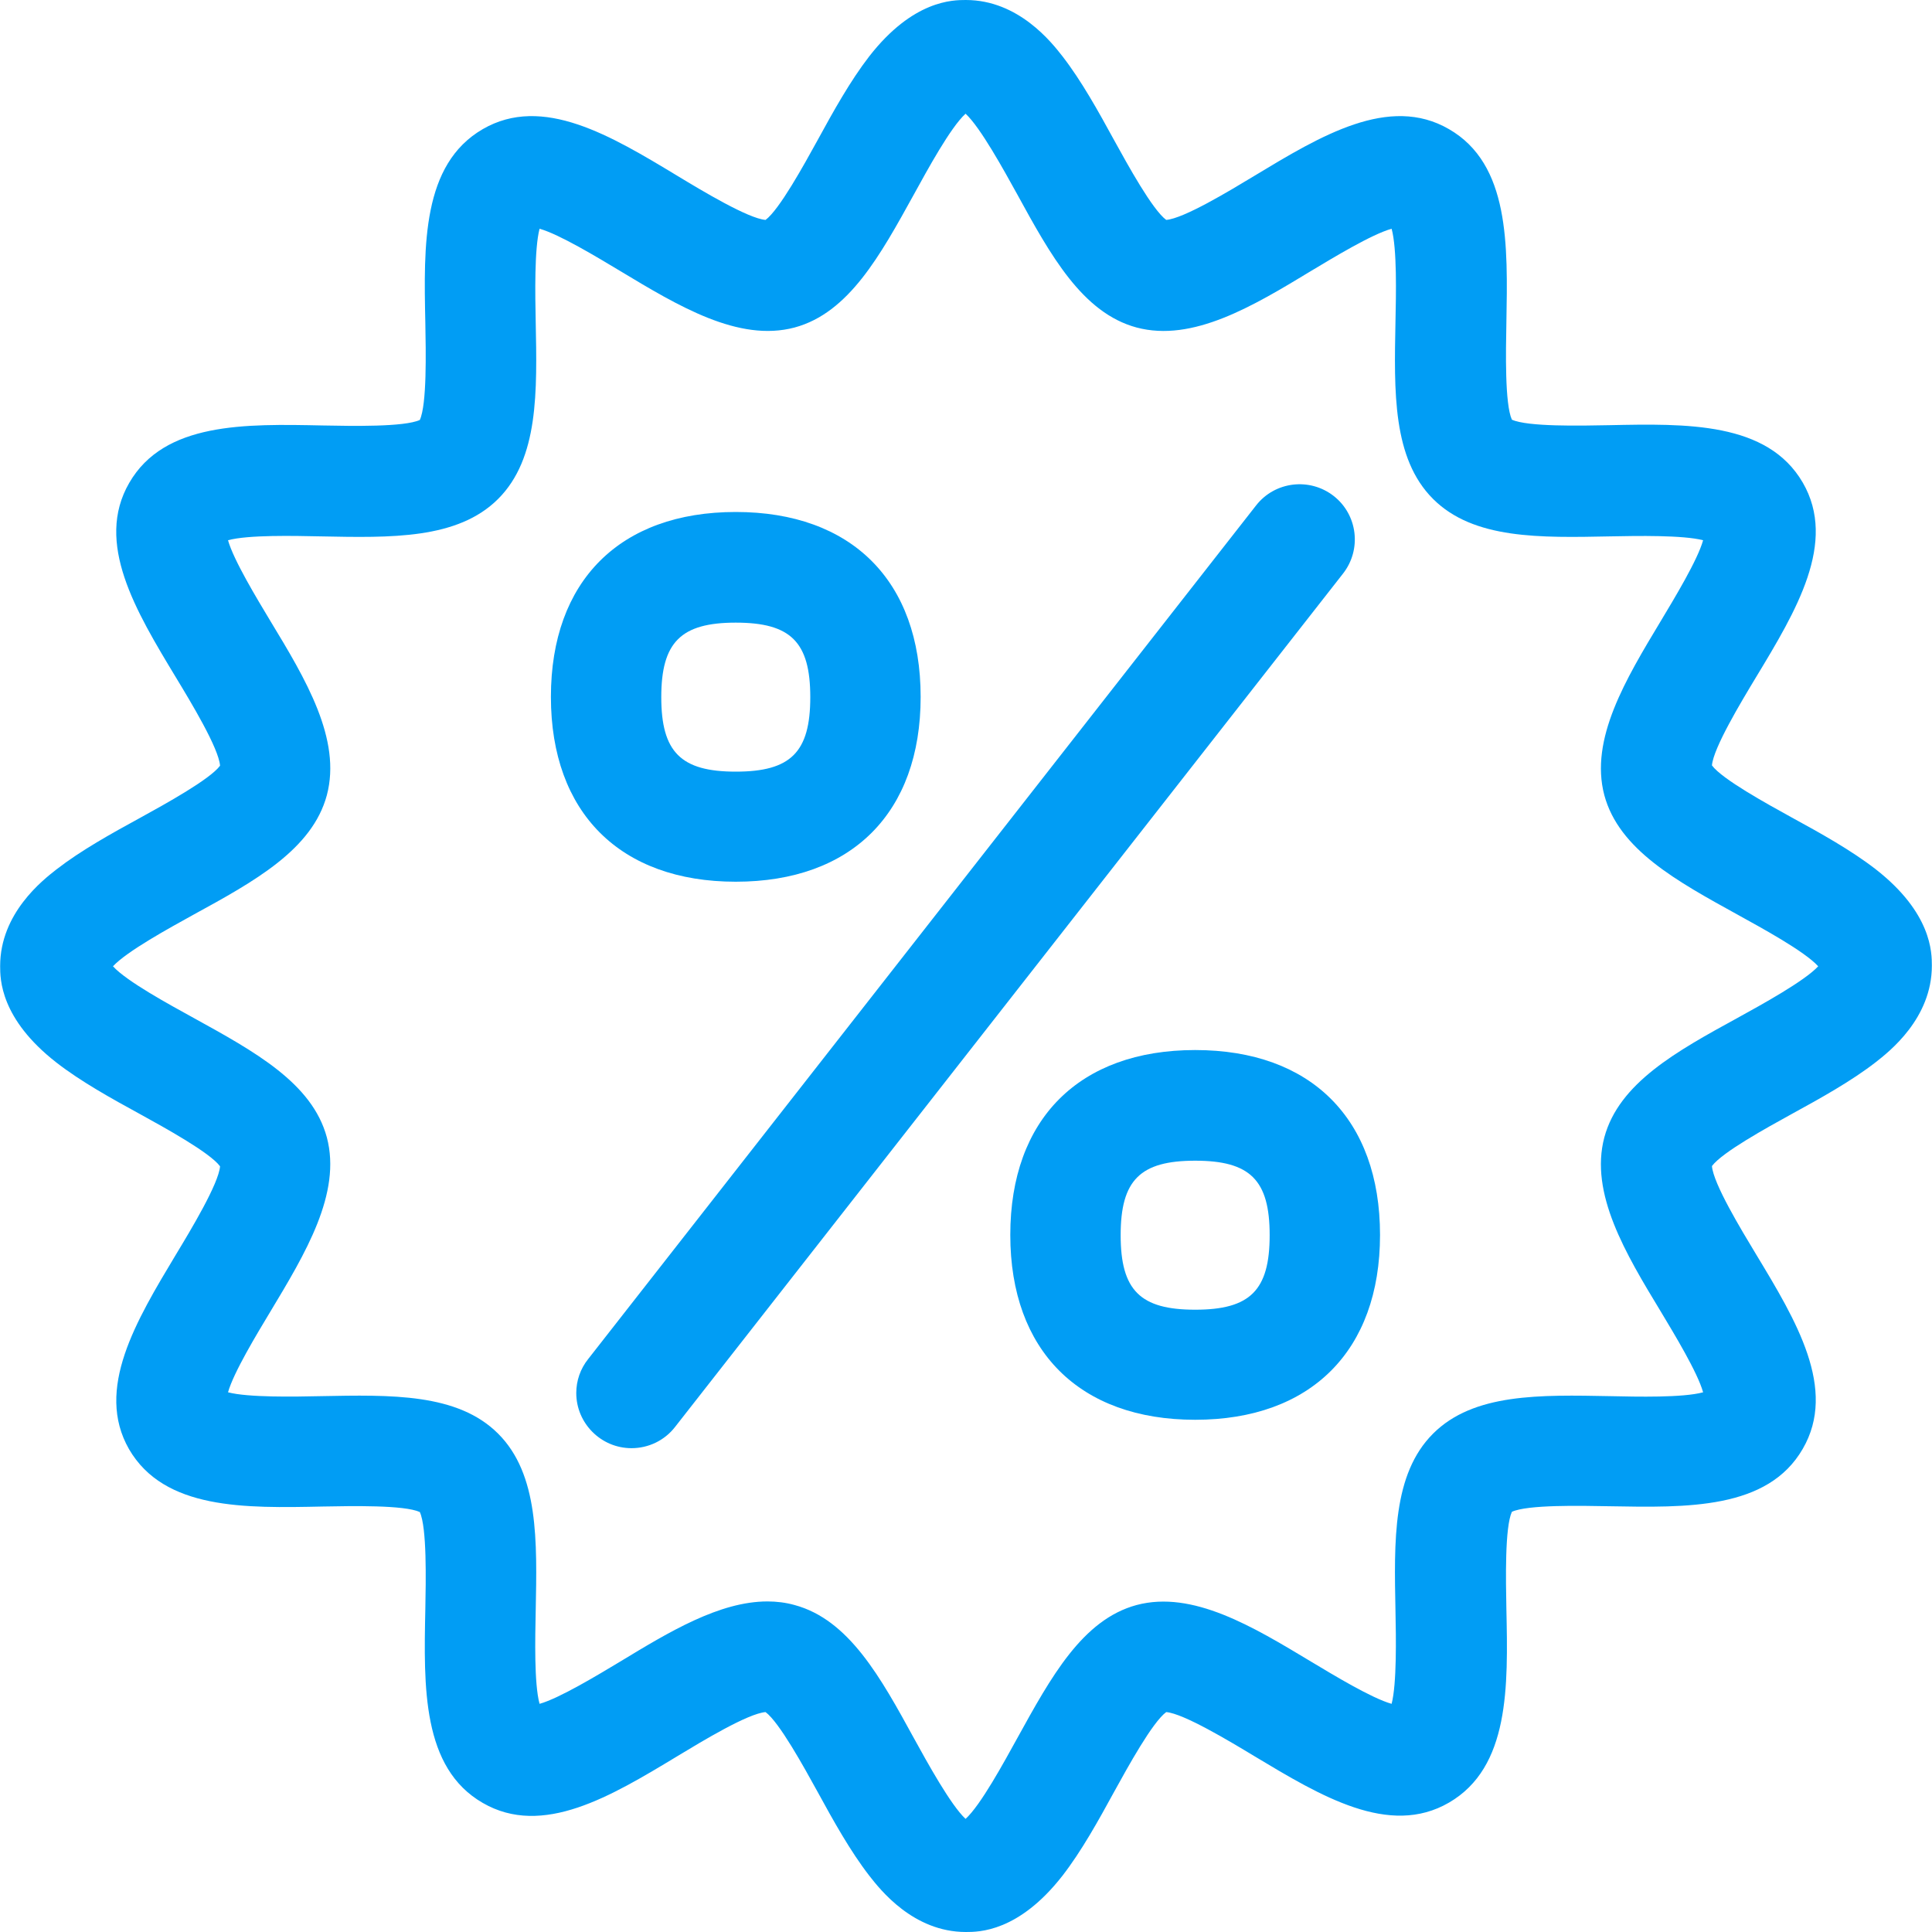 <svg width="40" height="40" viewBox="0 0 40 40" fill="none" xmlns="http://www.w3.org/2000/svg">
<g clip-path="url(#clip0_357_4400)">
<path d="M13.074 29.983C12.445 29.983 11.931 29.469 11.931 28.841C11.931 28.584 12.017 28.338 12.177 28.138L26.007 10.463C26.396 9.966 27.116 9.881 27.613 10.269C28.11 10.658 28.195 11.377 27.807 11.874L13.976 29.544C13.759 29.823 13.428 29.983 13.074 29.983V29.983ZM15.233 18.255C12.84 18.255 11.406 16.827 11.406 14.428C11.406 12.029 12.834 10.6 15.233 10.6C17.633 10.6 19.061 12.029 19.061 14.428C19.061 16.827 17.633 18.255 15.233 18.255ZM15.233 12.891C14.096 12.891 13.691 13.297 13.691 14.434C13.691 15.57 14.096 15.976 15.233 15.976C16.37 15.976 16.776 15.576 16.776 14.434C16.776 13.291 16.37 12.891 15.233 12.891V12.891ZM24.745 29.395C22.351 29.395 20.917 27.967 20.917 25.568C20.917 23.168 22.346 21.74 24.745 21.74C27.144 21.74 28.572 23.168 28.572 25.568C28.572 27.967 27.138 29.395 24.745 29.395ZM24.745 24.031C23.608 24.031 23.202 24.431 23.202 25.573C23.202 26.716 23.608 27.116 24.745 27.116C25.882 27.116 26.287 26.716 26.287 25.573C26.287 24.431 25.882 24.031 24.745 24.031Z" fill="#019DF4"/>
<path d="M19.997 40C18.906 40 18.221 39.12 17.998 38.835C17.604 38.326 17.255 37.698 16.924 37.092C16.644 36.584 16.135 35.658 15.85 35.447C15.484 35.476 14.541 36.047 14.022 36.361C12.651 37.189 11.234 38.046 9.994 37.327C8.737 36.601 8.772 34.933 8.806 33.316C8.817 32.722 8.84 31.631 8.692 31.305C8.366 31.157 7.281 31.18 6.681 31.191C5.07 31.225 3.402 31.26 2.671 30.003C1.962 28.763 2.819 27.346 3.642 25.975C3.956 25.456 4.527 24.507 4.556 24.147C4.344 23.862 3.419 23.353 2.911 23.073C2.305 22.742 1.677 22.394 1.168 21.999C0.003 21.091 0.003 20.268 0.003 20C0.003 18.909 0.883 18.223 1.168 18.001C1.677 17.606 2.305 17.258 2.911 16.927C3.419 16.647 4.344 16.138 4.556 15.853C4.527 15.487 3.956 14.544 3.642 14.025C2.813 12.653 1.957 11.237 2.676 9.997C3.402 8.74 5.07 8.775 6.687 8.809C7.281 8.82 8.366 8.843 8.692 8.695C8.84 8.369 8.817 7.284 8.806 6.684C8.772 5.073 8.737 3.405 9.994 2.674C11.234 1.954 12.651 2.811 14.022 3.639C14.541 3.953 15.49 4.524 15.85 4.553C16.135 4.342 16.644 3.416 16.924 2.908C17.255 2.302 17.604 1.674 17.998 1.165C18.906 1.0896e-07 19.729 0 19.997 0C21.088 0 21.774 0.88 21.997 1.165C22.391 1.674 22.739 2.302 23.07 2.908C23.35 3.416 23.859 4.342 24.145 4.553C24.51 4.524 25.453 3.953 25.973 3.639C27.344 2.811 28.76 1.954 30 2.674C31.257 3.399 31.217 5.067 31.188 6.684C31.177 7.278 31.154 8.363 31.302 8.689C31.628 8.837 32.714 8.815 33.313 8.803C34.924 8.769 36.592 8.735 37.324 9.991C38.043 11.231 37.187 12.648 36.358 14.019C36.044 14.539 35.473 15.487 35.444 15.847C35.656 16.133 36.581 16.641 37.089 16.921C37.695 17.252 38.323 17.601 38.832 17.995C39.997 18.903 39.997 19.726 39.997 19.994C39.997 21.085 39.117 21.771 38.832 21.994C38.323 22.388 37.695 22.736 37.089 23.068C36.581 23.348 35.656 23.856 35.444 24.142C35.473 24.507 36.044 25.45 36.358 25.97C37.187 27.341 38.043 28.758 37.324 29.997C36.598 31.254 34.93 31.214 33.313 31.185C32.719 31.174 31.628 31.151 31.302 31.3C31.154 31.625 31.177 32.711 31.188 33.31C31.223 34.922 31.257 36.59 30 37.321C28.76 38.041 27.344 37.184 25.973 36.361C25.453 36.047 24.504 35.476 24.145 35.447C23.859 35.658 23.35 36.584 23.07 37.092C22.739 37.698 22.391 38.326 21.997 38.835C21.088 40 20.266 40 19.997 40ZM15.89 33.156C16.078 33.156 16.267 33.179 16.45 33.23C17.575 33.533 18.232 34.727 18.923 35.99C19.197 36.487 19.683 37.372 19.991 37.658C20.306 37.372 20.785 36.487 21.06 35.99C21.757 34.727 22.408 33.533 23.533 33.23C24.693 32.922 25.938 33.676 27.144 34.402C27.601 34.676 28.4 35.161 28.812 35.276C28.92 34.859 28.903 33.905 28.892 33.362C28.863 31.899 28.829 30.523 29.669 29.683C30.508 28.843 31.885 28.878 33.348 28.906C33.89 28.918 34.844 28.94 35.261 28.826C35.147 28.415 34.661 27.615 34.387 27.158C33.656 25.953 32.908 24.707 33.216 23.548C33.519 22.422 34.713 21.765 35.975 21.074C36.472 20.8 37.358 20.314 37.644 20.006C37.358 19.692 36.472 19.212 35.975 18.937C34.713 18.241 33.519 17.589 33.216 16.464C32.908 15.304 33.662 14.059 34.387 12.854C34.661 12.396 35.147 11.597 35.261 11.185C34.844 11.077 33.89 11.094 33.348 11.105C31.885 11.134 30.508 11.168 29.669 10.329C28.829 9.489 28.863 8.112 28.892 6.65C28.903 6.107 28.926 5.153 28.812 4.736C28.4 4.85 27.601 5.336 27.144 5.61C25.938 6.341 24.693 7.089 23.533 6.781C22.408 6.478 21.751 5.284 21.06 4.022C20.785 3.525 20.3 2.639 19.991 2.354C19.677 2.639 19.197 3.525 18.923 4.022C18.226 5.284 17.575 6.478 16.45 6.781C15.29 7.089 14.044 6.335 12.839 5.61C12.382 5.336 11.582 4.85 11.171 4.736C11.062 5.153 11.08 6.107 11.091 6.65C11.12 8.112 11.154 9.489 10.314 10.329C9.474 11.168 8.098 11.134 6.635 11.105C6.093 11.094 5.138 11.071 4.721 11.185C4.836 11.597 5.321 12.396 5.596 12.854C6.327 14.059 7.075 15.304 6.767 16.464C6.464 17.589 5.27 18.246 4.007 18.937C3.51 19.212 2.631 19.692 2.339 20.006C2.625 20.32 3.51 20.8 4.007 21.074C5.27 21.771 6.464 22.422 6.767 23.548C7.075 24.707 6.321 25.953 5.596 27.158C5.321 27.615 4.836 28.415 4.721 28.826C5.138 28.935 6.093 28.918 6.635 28.906C8.098 28.878 9.474 28.843 10.314 29.683C11.154 30.523 11.12 31.899 11.091 33.362C11.08 33.905 11.057 34.859 11.171 35.276C11.582 35.161 12.382 34.676 12.839 34.402C13.856 33.785 14.896 33.156 15.89 33.156V33.156Z" fill="#019DF4"/>
</g>
<defs>
<clipPath id="clip0_357_4400">
<rect width="40" height="40" fill="white"/>
</clipPath>
</defs>
</svg>
